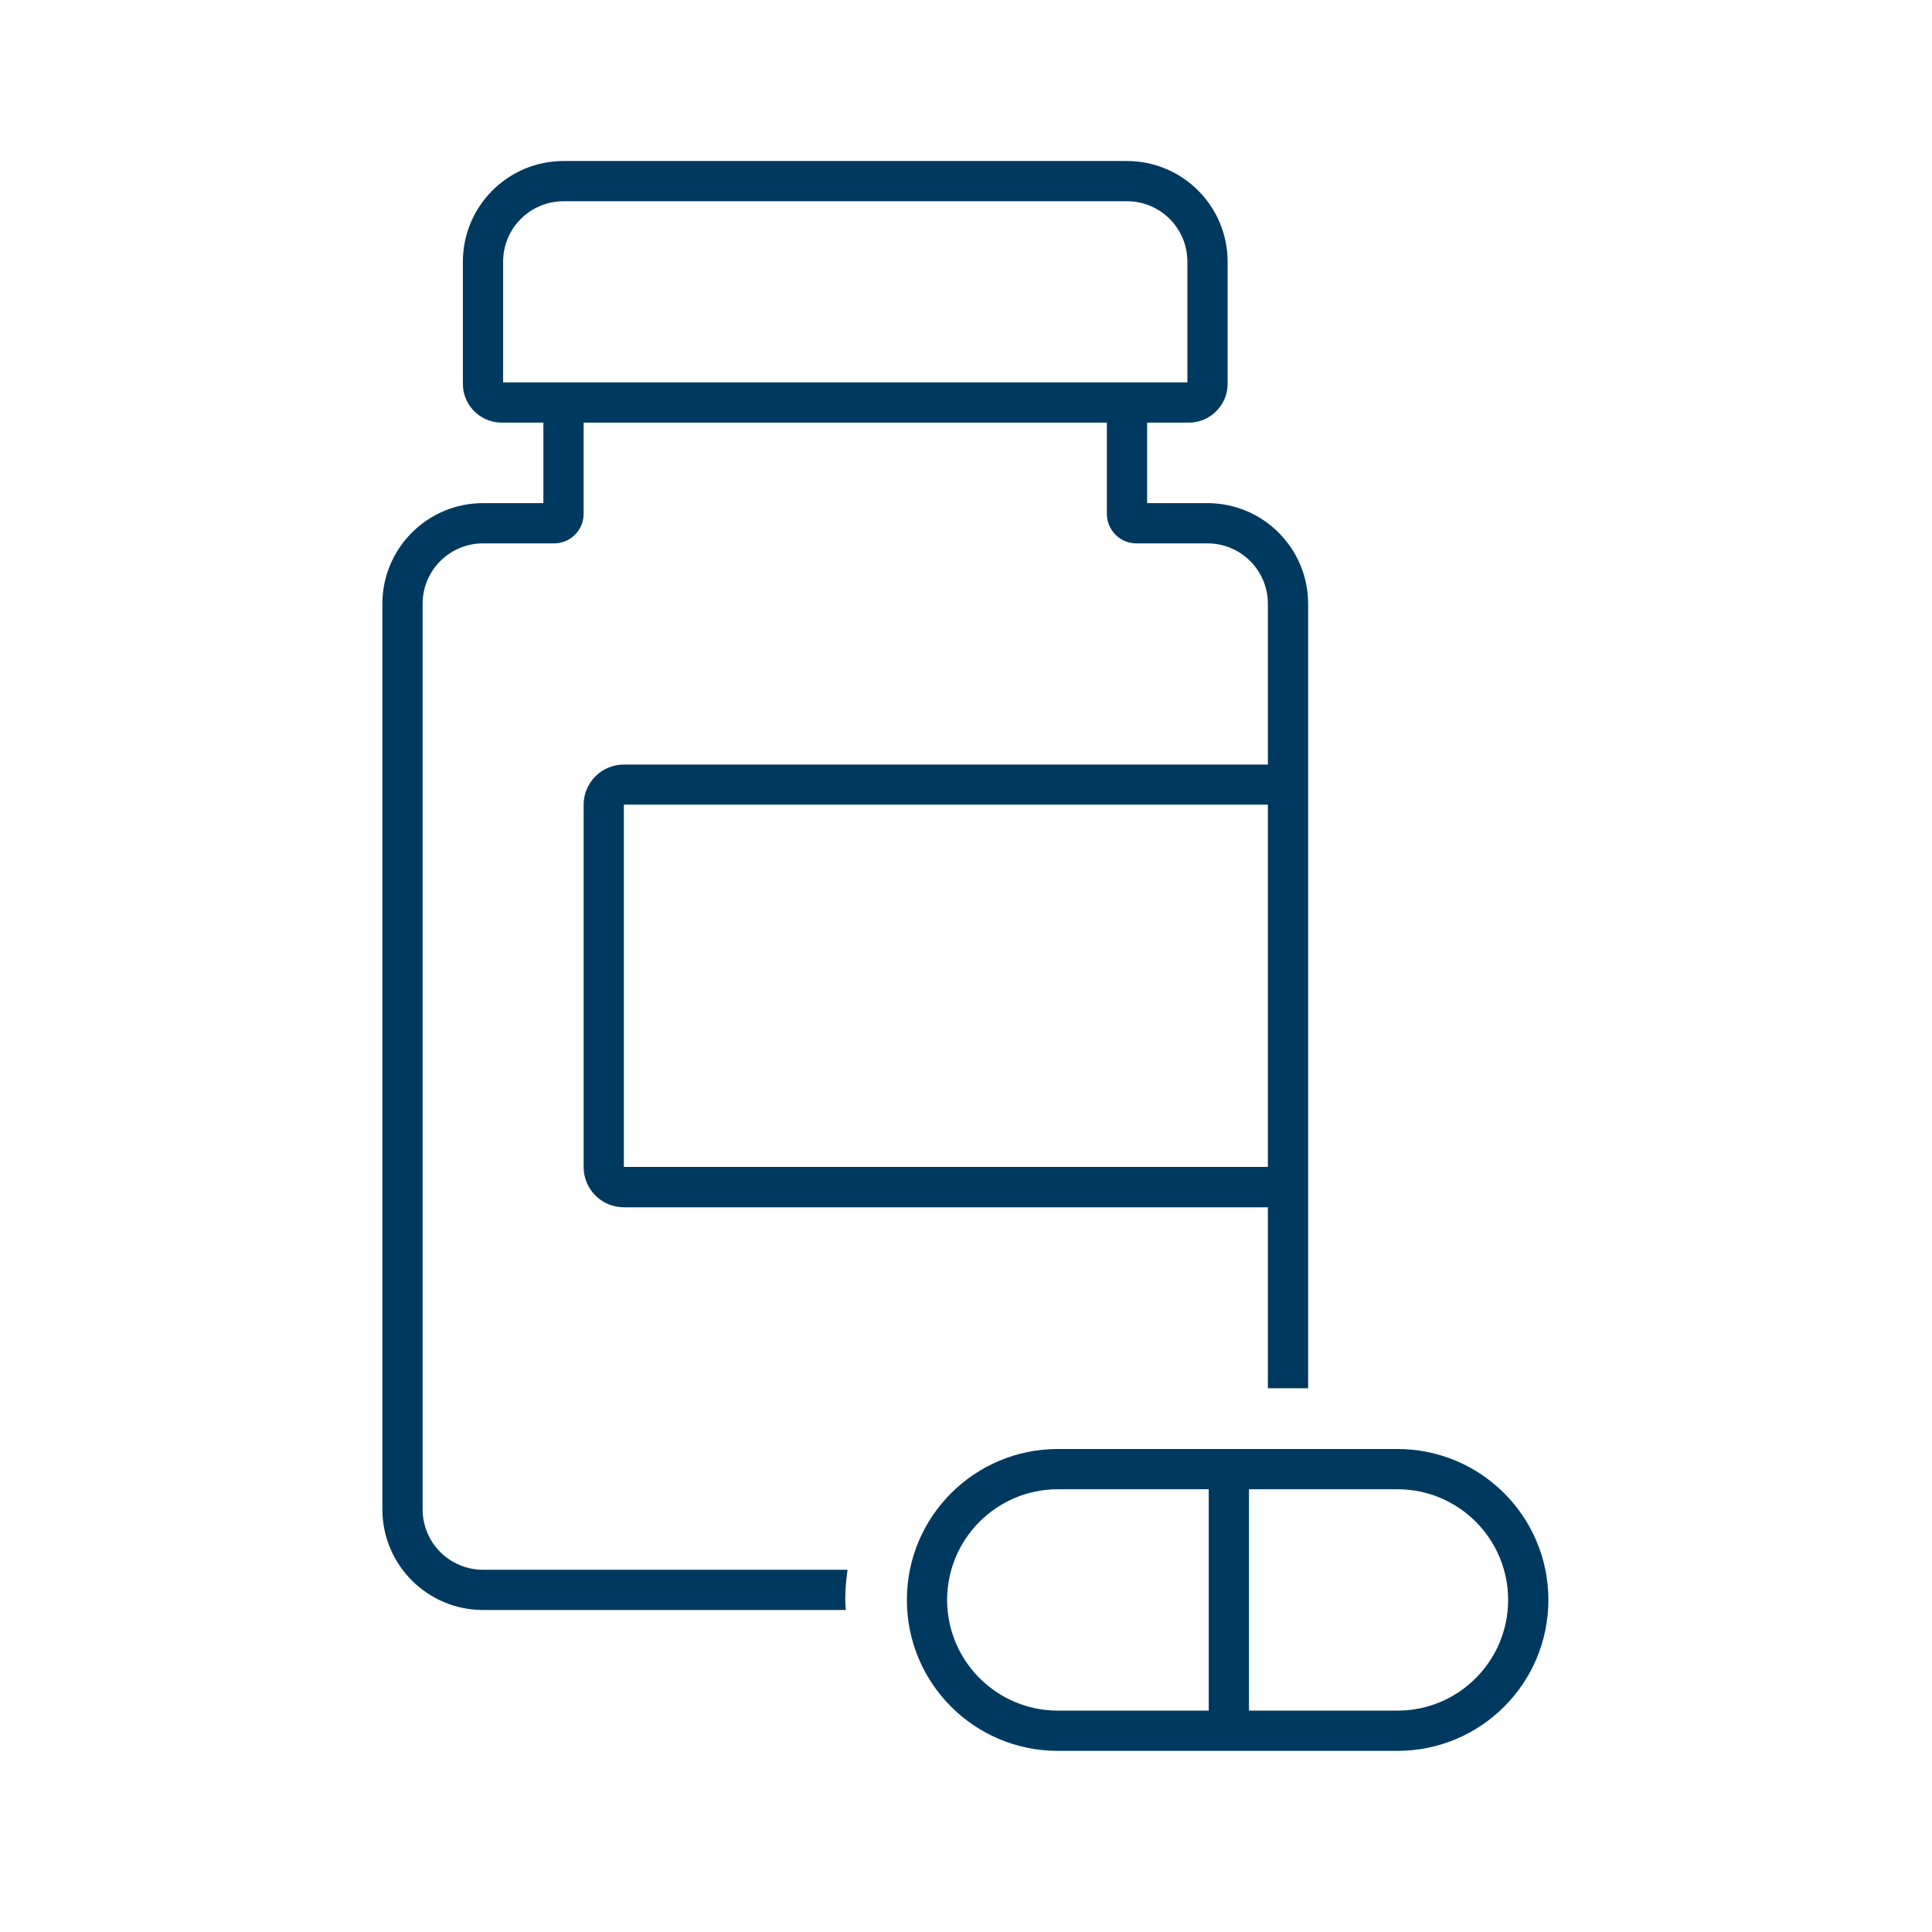 <svg width="320" height="320" xmlns="http://www.w3.org/2000/svg" xmlns:xlink="http://www.w3.org/1999/xlink" xml:space="preserve" overflow="hidden"><g transform="translate(-180 -137)"><path d="M260 397C254.477 397 250 392.523 250 387L250 237C250 231.477 254.477 227 260 227L271.667 227C274.367 227.061 276.605 224.923 276.667 222.223 276.668 222.148 276.668 222.074 276.667 222L276.667 207 363.333 207 363.333 222C363.272 224.7 365.411 226.939 368.111 227 368.185 227.002 368.259 227.002 368.333 227L380 227C385.523 227 390 231.477 390 237L390 263.633 283.333 263.633C279.651 263.633 276.667 266.618 276.667 270.3L276.667 330.3C276.667 333.982 279.651 336.967 283.333 336.967L390 336.967 390 366.943 396.667 366.943 396.667 237C396.657 227.799 389.201 220.343 380 220.333L370 220.333 370 207 376.667 207C380.225 207.124 383.21 204.339 383.333 200.781 383.339 200.632 383.339 200.483 383.333 200.333L383.333 180.333C383.322 171.133 375.867 163.678 366.667 163.667L273.333 163.667C264.133 163.678 256.678 171.133 256.667 180.333L256.667 200.333C256.543 203.892 259.327 206.876 262.886 207 263.035 207.005 263.184 207.005 263.333 207L270 207 270 220.333 260 220.333C250.799 220.343 243.343 227.799 243.333 237L243.333 387C243.344 396.2 250.8 403.656 260 403.667L320.087 403.667C320.057 403.083 319.997 402.507 319.997 401.917 320.01 400.271 320.139 398.628 320.383 397ZM283.333 330.277 283.333 270.277 390 270.277 390 330.277ZM263.333 200.333 263.333 180.333C263.333 174.81 267.81 170.333 273.333 170.333L366.667 170.333C372.19 170.333 376.667 174.81 376.667 180.333L376.667 200.333 263.333 200.333Z" fill="#00395F"/><path d="M411.46 377 355.207 377C341.4 377 330.207 388.193 330.207 402 330.207 415.807 341.4 427 355.207 427L411.46 427C425.267 427 436.46 415.807 436.46 402 436.46 388.193 425.267 377 411.46 377ZM336.87 402C336.885 391.881 345.084 383.681 355.203 383.667L380.203 383.667 380.203 420.333 355.203 420.333C345.084 420.319 336.885 412.119 336.87 402ZM411.46 420.333 386.87 420.333 386.87 383.667 411.46 383.667C421.585 383.667 429.793 391.875 429.793 402 429.793 412.125 421.585 420.333 411.46 420.333Z" fill="#00395F"/></g></svg>